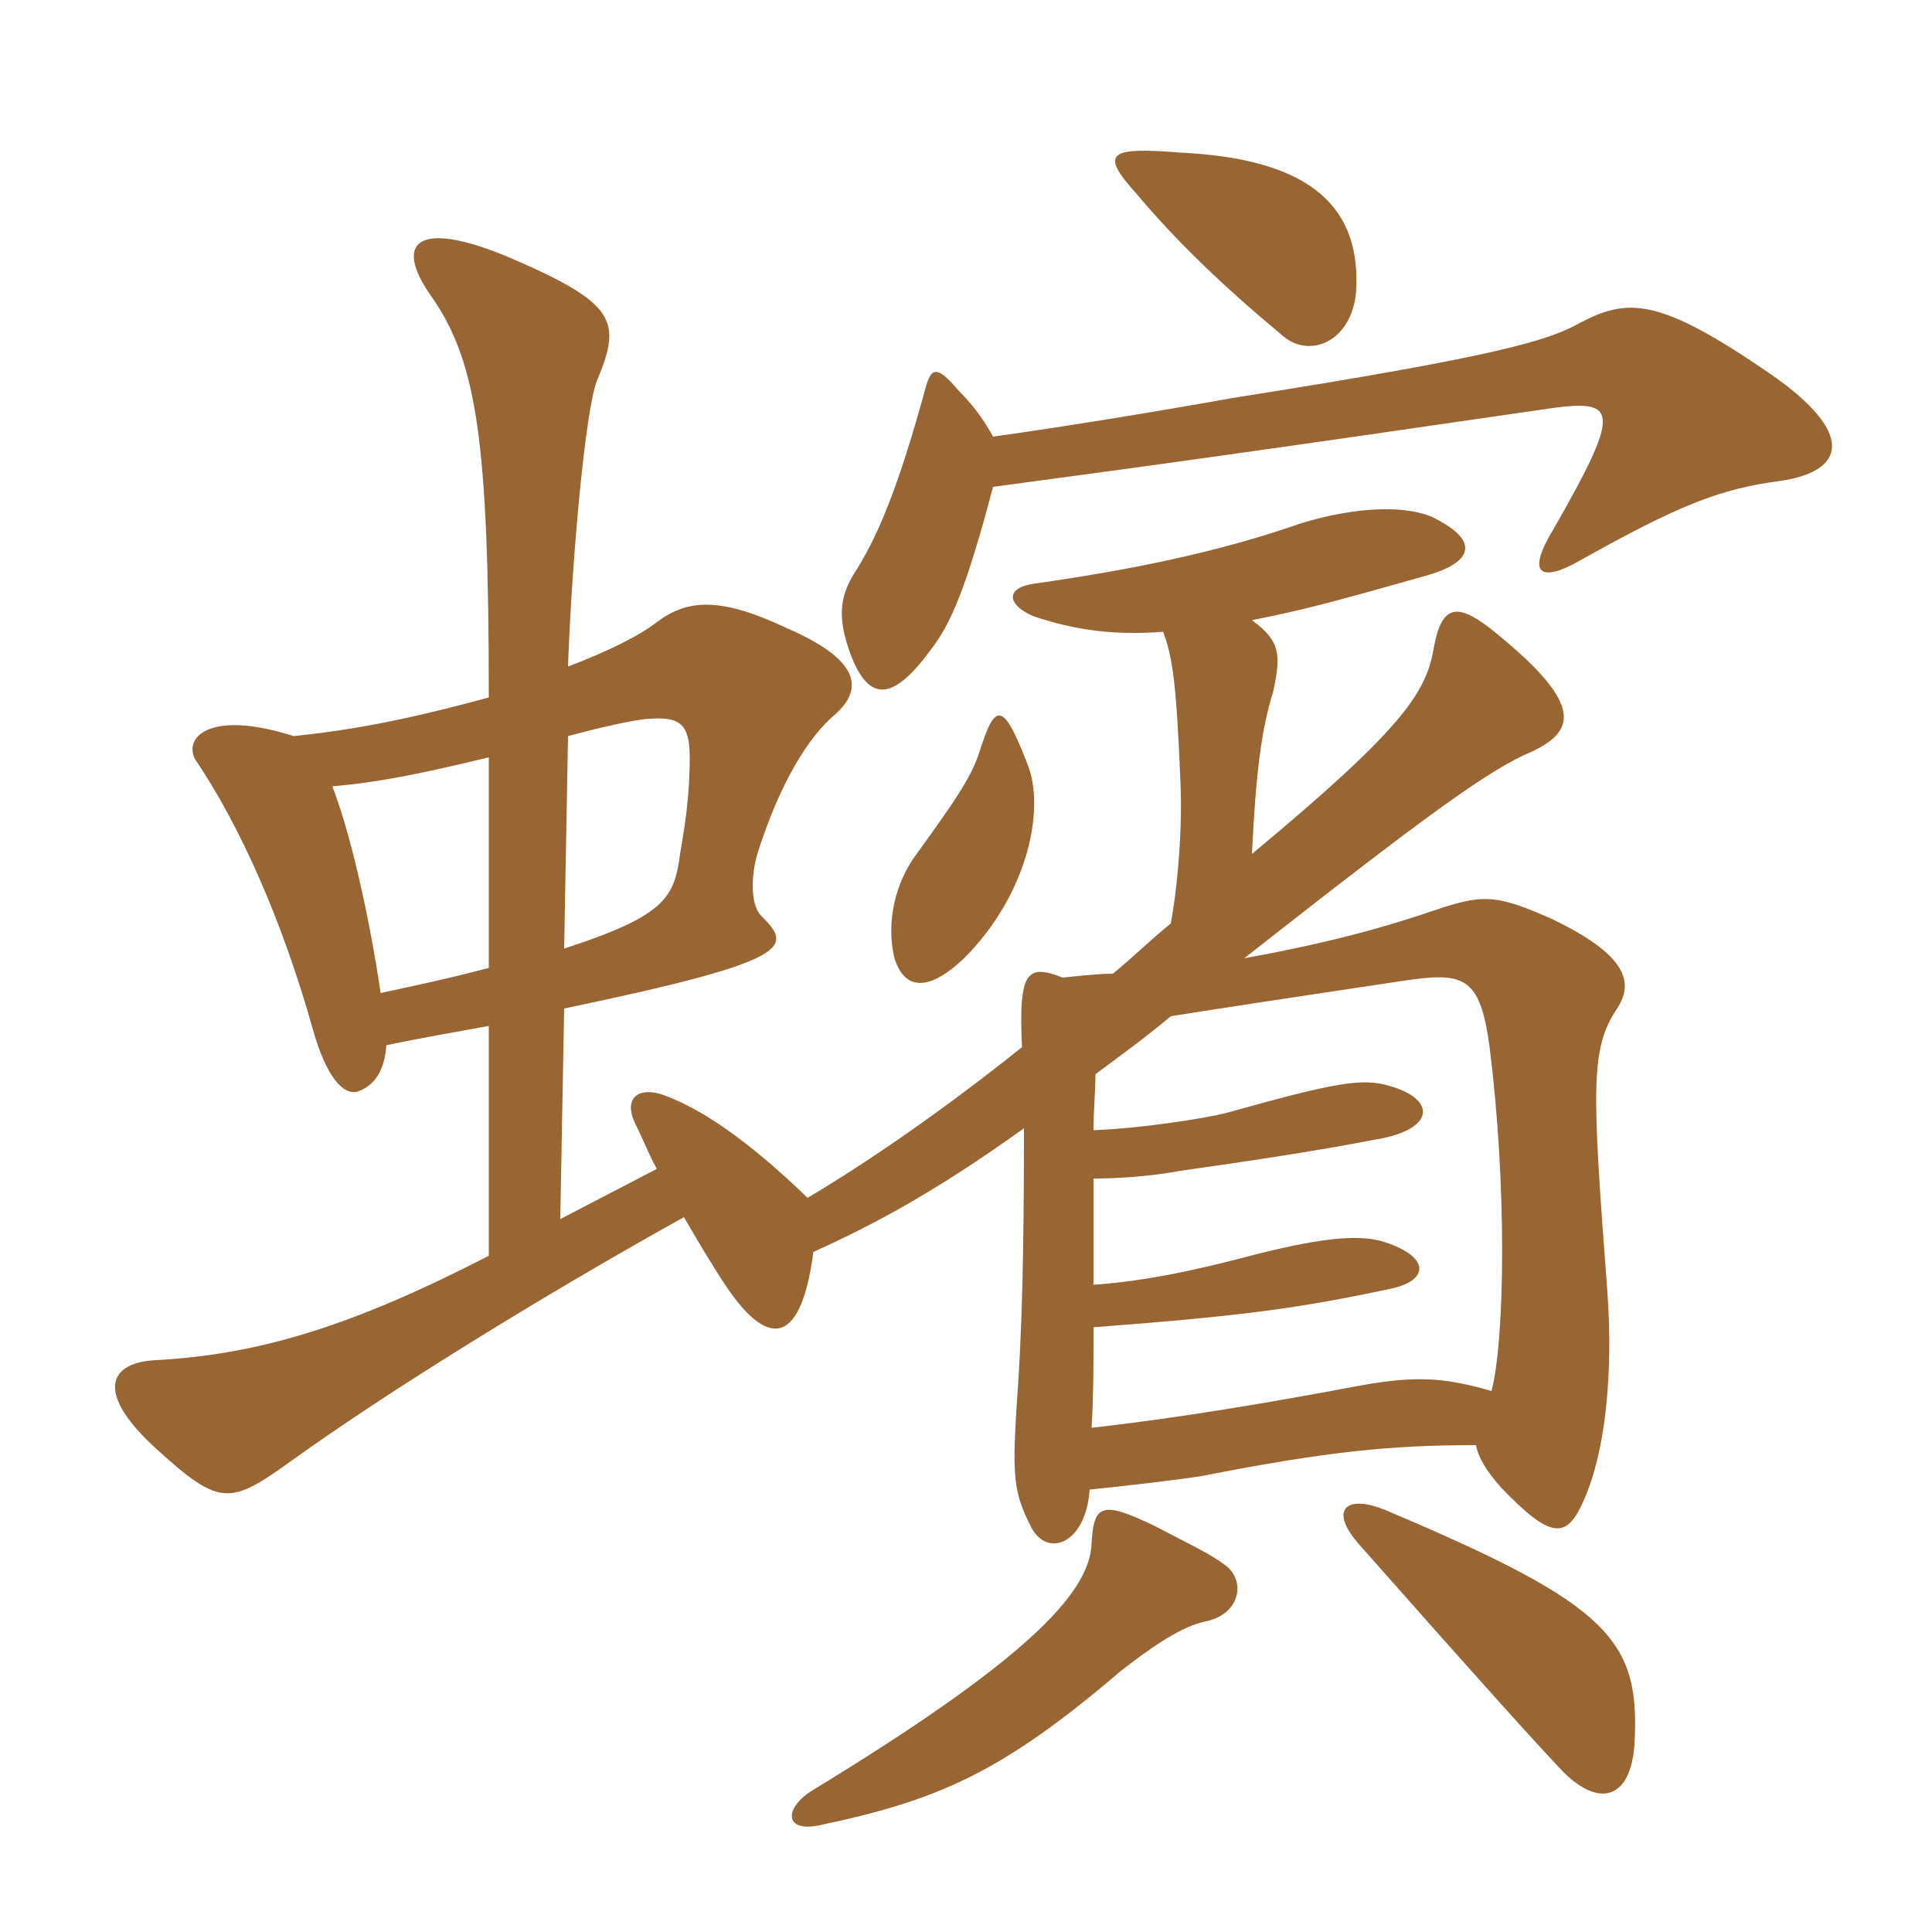 <svg xmlns="http://www.w3.org/2000/svg" xmlns:xlink="http://www.w3.org/1999/xlink" width="150" height="150"><path fill="#996633" padding="10" d="M37.95 75.15C34.50 76.05 33 76.35 29.55 77.10C28.65 70.95 27.15 64.50 25.80 61.05C29.40 60.75 33 60 37.95 58.80ZM44.10 57.15C48 56.10 49.95 55.80 50.55 55.80C52.80 55.65 53.55 56.25 53.55 58.80C53.55 62.10 53.10 64.50 52.80 66.30C52.35 69.75 51.60 71.10 43.80 73.65ZM126.90 135.45C127.35 127.35 125.10 124.65 107.70 117.30C104.55 115.95 103.05 117.15 105.60 120C115.95 131.70 118.95 135 121.35 137.55C124.20 140.40 126.60 139.65 126.90 135.45ZM95.10 121.50C93.90 120.60 92.55 120 89.70 118.50C85.65 116.55 84.90 116.70 84.75 119.85C84.60 123.75 79.50 129 63 139.05C60.90 140.40 60.90 142.20 63.45 141.75C72.75 139.80 77.70 137.70 87 129.75C90.45 127.05 92.25 126.15 93.75 125.85C96.30 125.25 96.75 122.70 95.10 121.50ZM79.80 59.40C77.85 54.30 77.25 54.60 76.05 58.35C75.45 60.30 74.10 62.25 70.95 66.60C69.30 69 68.85 72 69.45 74.40C70.20 76.80 72 77.10 74.85 74.40C79.80 69.45 81.15 62.85 79.80 59.40ZM105.30 22.35C105.60 15.60 101.10 12.30 91.65 11.85C86.10 11.40 85.35 11.85 88.20 15C91.35 18.75 94.95 22.20 99.45 25.95C101.70 28.05 105.15 26.40 105.30 22.35ZM82.50 75.90C79.80 74.85 79.05 75.30 79.35 81.30C73.35 86.10 67.50 90.15 62.70 93C58.05 88.50 54.45 86.10 51.60 85.05C49.65 84.30 48.30 85.20 49.35 87.30C49.95 88.50 50.40 89.70 51 90.75L43.50 94.65L43.80 78.30C61.80 74.55 61.50 73.50 59.10 71.10C58.20 70.20 58.35 67.80 58.80 66.30C60.60 60.60 62.85 57.15 64.80 55.50C67.20 53.40 66.60 51.15 61.05 48.75C55.95 46.35 53.40 46.50 51 48.30C49.65 49.35 47.25 50.55 44.10 51.75C44.40 43.35 45.45 31.80 46.35 29.55C48.30 24.90 47.85 23.55 39.45 19.95C32.25 16.95 30.60 18.90 33.45 22.95C37.05 28.05 37.95 34.35 37.95 54.15C31.35 55.95 27.15 56.70 22.80 57.15C16.20 55.05 14.25 57.30 15.15 58.95C18.60 64.05 21.90 71.40 24.30 79.95C25.35 83.70 26.70 85.05 27.75 84.75C29.10 84.30 29.85 83.10 30 81.15C32.85 80.55 35.55 80.10 37.95 79.65L37.95 97.50C27.45 102.90 20.25 105.15 12.15 105.60C8.40 105.75 7.35 108.15 12.15 112.50C17.10 117 17.85 116.85 22.65 113.40C30.15 108 42.30 100.50 53.10 94.50C54.15 96.30 55.20 98.10 56.40 99.90C59.85 105 62.25 104.10 63.15 97.20C67.80 95.10 72.60 92.55 79.50 87.60C79.50 97.50 79.35 103.65 78.90 109.65C78.60 114.60 78.75 115.95 79.95 118.35C81.15 121.05 84.30 120 84.60 115.65C87.60 115.35 91.35 114.90 93.30 114.60C103.20 112.65 108.15 112.20 114.60 112.20C114.75 113.10 115.35 114.15 116.55 115.50C120.45 119.55 121.65 119.55 123 116.40C124.65 112.65 125.25 106.65 124.80 100.35C123.60 84.45 123.45 81.45 125.55 78.30C127.05 76.05 125.85 73.95 120.60 71.40C116.25 69.45 115.20 69.45 111.90 70.50C107.55 72 103.20 73.20 96.60 74.40C110.55 63.45 115.65 59.70 118.95 58.35C122.40 56.70 123 54.60 115.65 48.75C113.10 46.80 111.90 46.95 111.30 50.40C110.70 53.85 108.75 56.70 97.20 66.30C97.50 60 97.95 56.55 98.85 53.70C99.45 50.85 99.45 49.80 97.20 48.15C100.95 47.40 102.75 46.95 110.70 44.70C114.45 43.65 114.75 42 111.60 40.35C109.50 39.15 105.30 39.30 100.95 40.65C94.50 42.90 87.75 44.25 80.40 45.30C78 45.60 78.15 46.95 80.25 47.85C83.40 48.90 86.40 49.35 90.30 49.05C91.05 51 91.35 53.25 91.65 60.75C91.80 64.05 91.50 68.40 90.90 71.70C89.40 72.90 88.05 74.25 86.40 75.60C85.20 75.60 84 75.75 82.50 75.90ZM84.90 87.75C84.90 86.10 85.05 84.75 85.05 83.40C86.85 82.05 88.95 80.55 90.90 78.90C94.65 78.30 99.60 77.55 108.60 76.20C113.55 75.45 114.90 75.60 115.65 81.30C117 91.95 116.85 103.95 115.80 108C112.20 106.95 109.95 106.80 105.75 107.55C98.55 108.90 91.50 110.10 84.75 110.85C84.90 108.45 84.90 105.75 84.90 103.05C96.75 102.15 100.95 101.55 108 100.05C110.85 99.45 111.15 97.65 107.55 96.45C105.75 95.85 103.05 96 97.65 97.35C93.15 98.55 89.10 99.45 84.90 99.75C84.90 96.45 84.90 93.75 84.90 91.50C86.70 91.50 89.25 91.35 91.65 90.90C94.80 90.45 101.25 89.55 106.65 88.50C111.45 87.75 111.60 85.35 107.85 84.30C105.75 83.70 103.80 84 95.25 86.40C93.45 86.85 88.65 87.60 84.90 87.75ZM77.10 37.80C89.40 36.15 97.05 35.10 120.75 31.65C125.55 31.05 125.85 31.95 120.60 41.10C118.50 44.55 119.55 45.30 122.70 43.50C130.20 39.30 133.50 37.95 138.15 37.35C143.40 36.60 144 33.60 137.55 29.10C128.85 23.10 126.45 23.10 122.70 25.05C120.30 26.40 116.70 27.60 95.70 30.90C89.85 31.95 82.50 33.15 77.10 33.90C76.35 32.55 75.60 31.50 74.40 30.30C72.75 28.35 72.30 28.50 71.85 30.15C69.60 38.40 67.95 42 66.30 44.55C65.10 46.50 65.10 48.15 66 50.70C67.50 54.75 69.45 54.30 72.30 50.40C73.80 48.45 75 45.75 77.10 37.80Z"/></svg>